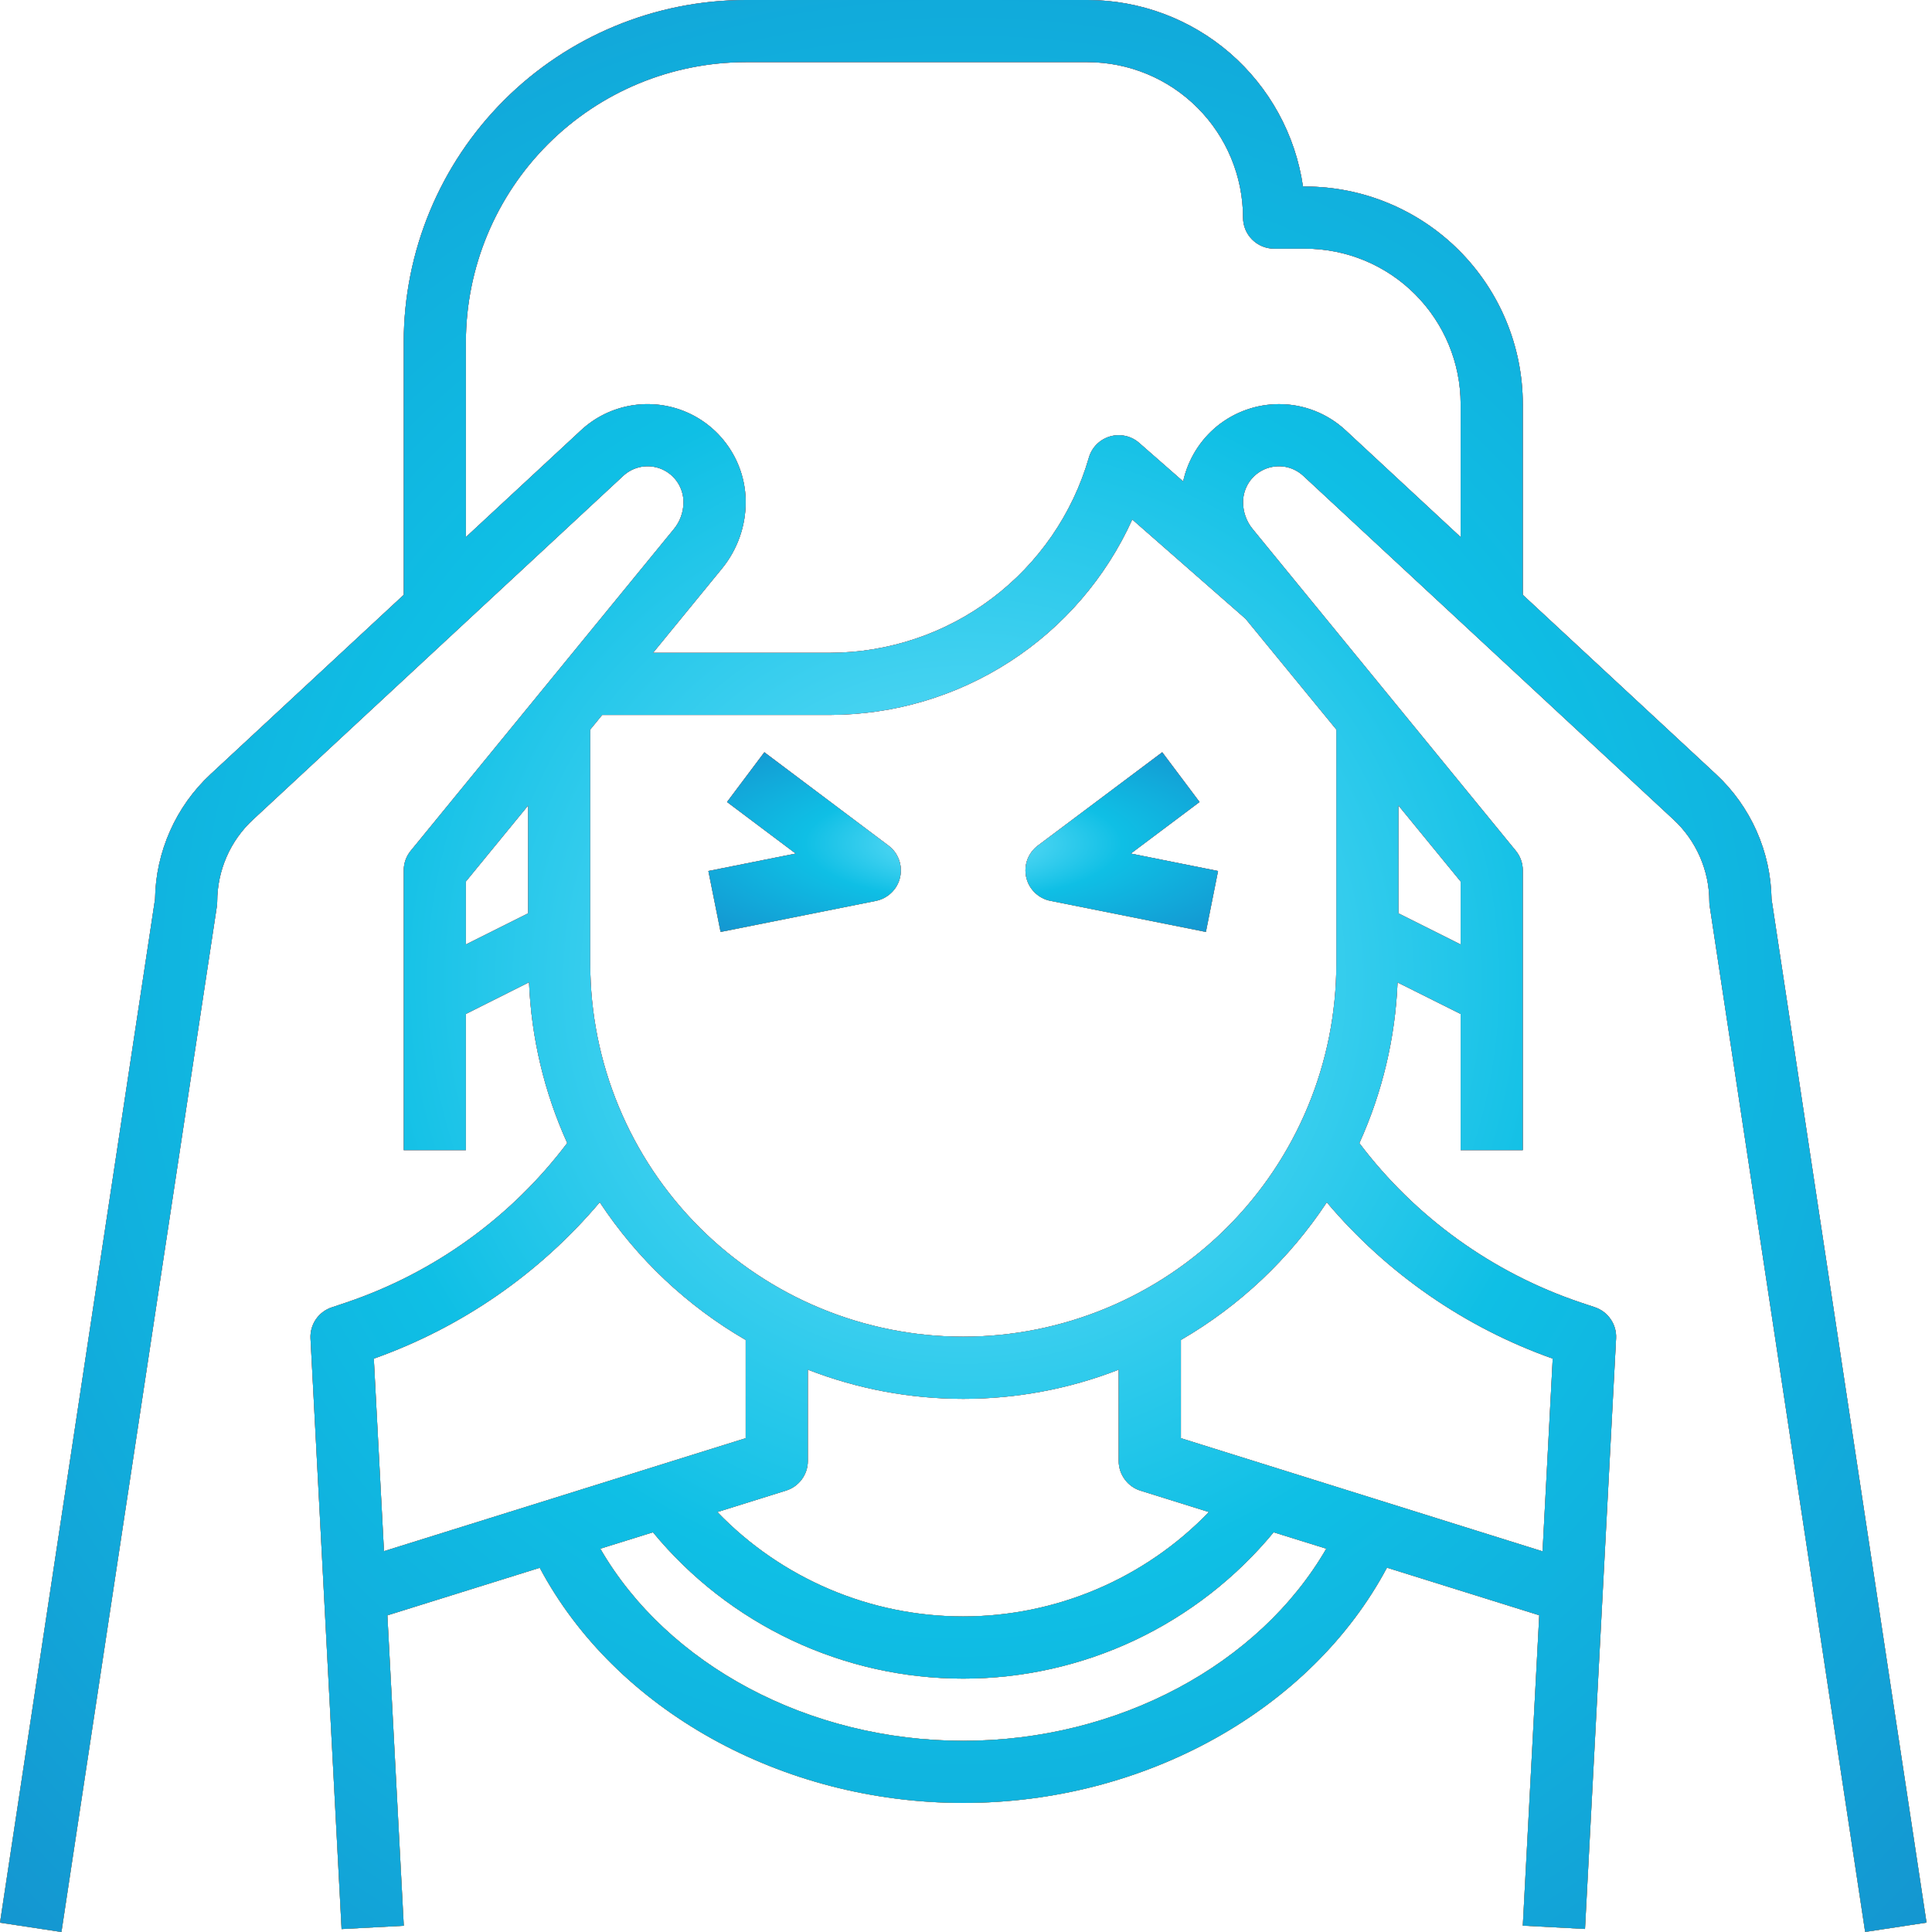 <?xml version="1.0" encoding="UTF-8"?> <svg xmlns="http://www.w3.org/2000/svg" width="35" height="35" viewBox="0 0 35 35" fill="none"> <path d="M31.087 14.026L27.587 10.776V7.321C27.586 6.276 27.17 5.274 26.431 4.535C25.692 3.796 24.69 3.38 23.645 3.379H23.605C23.469 2.441 22.999 1.584 22.283 0.963C21.567 0.343 20.651 0.001 19.703 0H13.509C11.866 0.002 10.292 0.655 9.131 1.816C7.969 2.978 7.316 4.552 7.314 6.195V10.776L3.814 14.026C3.503 14.315 3.253 14.665 3.081 15.053C2.908 15.442 2.815 15.861 2.809 16.287L0 34.831L1.113 35L3.929 16.416C3.933 16.388 3.935 16.36 3.935 16.331C3.936 16.053 3.993 15.779 4.104 15.524C4.215 15.269 4.377 15.04 4.581 14.851L11.29 8.621C11.383 8.535 11.498 8.478 11.623 8.456C11.748 8.435 11.876 8.451 11.992 8.501C12.108 8.552 12.207 8.635 12.276 8.741C12.345 8.847 12.382 8.97 12.382 9.097C12.382 9.275 12.32 9.448 12.207 9.585L7.441 15.412C7.359 15.512 7.314 15.638 7.314 15.768V20.836H8.44V18.369L9.584 17.795C9.625 18.801 9.86 19.79 10.276 20.707C9.263 22.05 7.868 23.057 6.273 23.596L6.01 23.684C5.893 23.723 5.792 23.799 5.723 23.9C5.653 24.002 5.619 24.124 5.625 24.247L6.188 34.947L7.315 34.887L7.018 29.264L9.778 28.402C11.143 30.968 14.155 32.662 17.451 32.662C20.746 32.662 23.758 30.968 25.126 28.4L27.885 29.262L27.587 34.885L28.714 34.945L29.277 24.245C29.283 24.122 29.249 24 29.179 23.899C29.11 23.797 29.009 23.721 28.892 23.682L28.629 23.594C27.035 23.056 25.64 22.051 24.626 20.709C25.042 19.792 25.277 18.804 25.318 17.798L26.461 18.369V20.836H27.587V15.768C27.587 15.638 27.542 15.512 27.46 15.412L22.694 9.585C22.581 9.448 22.519 9.275 22.519 9.097C22.519 8.971 22.556 8.847 22.625 8.741C22.694 8.635 22.793 8.552 22.909 8.501C23.025 8.451 23.153 8.435 23.278 8.456C23.402 8.477 23.518 8.535 23.611 8.621L30.321 14.851C30.524 15.04 30.686 15.269 30.797 15.524C30.908 15.779 30.966 16.053 30.966 16.331C30.966 16.359 30.968 16.387 30.973 16.415L33.789 34.999L34.901 34.83L32.093 16.287C32.086 15.861 31.994 15.442 31.821 15.053C31.648 14.665 31.399 14.315 31.087 14.026ZM22.565 11.21L24.209 13.216V17.457C24.209 19.25 23.497 20.969 22.229 22.236C20.962 23.503 19.243 24.215 17.451 24.215C15.659 24.215 13.94 23.503 12.672 22.236C11.405 20.969 10.693 19.25 10.693 17.457V13.216L10.909 12.952H15.04C16.196 12.948 17.326 12.613 18.296 11.985C19.267 11.357 20.036 10.463 20.512 9.411L22.565 11.21ZM20.661 27.005L21.9 27.392C21.323 27.991 20.631 28.466 19.866 28.791C19.101 29.116 18.279 29.283 17.448 29.283C16.617 29.283 15.794 29.116 15.03 28.791C14.265 28.466 13.573 27.991 12.996 27.392L14.235 27.005C14.351 26.97 14.452 26.899 14.524 26.802C14.596 26.706 14.635 26.588 14.635 26.468V24.813C16.446 25.518 18.456 25.518 20.266 24.813V26.468C20.266 26.588 20.305 26.704 20.376 26.801C20.447 26.898 20.546 26.969 20.661 27.005ZM8.44 15.969L9.567 14.593V16.546L8.44 17.11V15.969ZM6.772 24.613C8.364 24.048 9.776 23.07 10.865 21.78C11.541 22.805 12.446 23.659 13.509 24.275V26.054L6.956 28.101L6.772 24.613ZM17.451 31.536C14.648 31.536 12.092 30.159 10.875 28.056L11.829 27.759C12.512 28.588 13.371 29.255 14.343 29.714C15.315 30.172 16.376 30.41 17.451 30.41C18.525 30.41 19.587 30.172 20.559 29.714C21.53 29.255 22.389 28.588 23.073 27.759L24.027 28.056C22.809 30.159 20.253 31.536 17.451 31.536ZM28.129 24.613L27.945 28.104L21.393 26.054V24.275C22.455 23.659 23.36 22.805 24.036 21.781C25.125 23.071 26.538 24.049 28.129 24.613ZM26.461 17.11L25.335 16.546V14.593L26.461 15.969V17.11ZM23.169 7.321C22.764 7.322 22.371 7.461 22.055 7.715C21.74 7.97 21.521 8.325 21.434 8.721L20.637 8.023C20.566 7.961 20.48 7.917 20.387 7.897C20.294 7.877 20.198 7.88 20.107 7.907C20.016 7.934 19.933 7.983 19.866 8.051C19.799 8.118 19.751 8.202 19.725 8.293C19.431 9.309 18.816 10.203 17.971 10.84C17.127 11.477 16.098 11.823 15.04 11.826H11.831L13.08 10.299C13.357 9.96 13.509 9.535 13.509 9.097C13.509 8.751 13.408 8.413 13.218 8.124C13.029 7.835 12.759 7.607 12.443 7.469C12.126 7.331 11.775 7.288 11.435 7.346C11.094 7.404 10.777 7.56 10.524 7.796L8.44 9.73V6.195C8.442 4.851 8.976 3.563 9.927 2.612C10.877 1.662 12.165 1.128 13.509 1.126H19.703C20.45 1.127 21.166 1.424 21.693 1.952C22.221 2.48 22.518 3.196 22.519 3.942C22.519 4.091 22.578 4.235 22.684 4.34C22.79 4.446 22.933 4.505 23.082 4.505H23.645C24.392 4.506 25.108 4.803 25.635 5.331C26.163 5.859 26.46 6.574 26.461 7.321V9.73L24.377 7.795C24.049 7.49 23.617 7.32 23.169 7.321Z" fill="black"></path> <path d="M31.087 14.026L27.587 10.776V7.321C27.586 6.276 27.17 5.274 26.431 4.535C25.692 3.796 24.69 3.38 23.645 3.379H23.605C23.469 2.441 22.999 1.584 22.283 0.963C21.567 0.343 20.651 0.001 19.703 0H13.509C11.866 0.002 10.292 0.655 9.131 1.816C7.969 2.978 7.316 4.552 7.314 6.195V10.776L3.814 14.026C3.503 14.315 3.253 14.665 3.081 15.053C2.908 15.442 2.815 15.861 2.809 16.287L0 34.831L1.113 35L3.929 16.416C3.933 16.388 3.935 16.36 3.935 16.331C3.936 16.053 3.993 15.779 4.104 15.524C4.215 15.269 4.377 15.04 4.581 14.851L11.29 8.621C11.383 8.535 11.498 8.478 11.623 8.456C11.748 8.435 11.876 8.451 11.992 8.501C12.108 8.552 12.207 8.635 12.276 8.741C12.345 8.847 12.382 8.97 12.382 9.097C12.382 9.275 12.32 9.448 12.207 9.585L7.441 15.412C7.359 15.512 7.314 15.638 7.314 15.768V20.836H8.44V18.369L9.584 17.795C9.625 18.801 9.86 19.79 10.276 20.707C9.263 22.05 7.868 23.057 6.273 23.596L6.01 23.684C5.893 23.723 5.792 23.799 5.723 23.9C5.653 24.002 5.619 24.124 5.625 24.247L6.188 34.947L7.315 34.887L7.018 29.264L9.778 28.402C11.143 30.968 14.155 32.662 17.451 32.662C20.746 32.662 23.758 30.968 25.126 28.4L27.885 29.262L27.587 34.885L28.714 34.945L29.277 24.245C29.283 24.122 29.249 24 29.179 23.899C29.11 23.797 29.009 23.721 28.892 23.682L28.629 23.594C27.035 23.056 25.64 22.051 24.626 20.709C25.042 19.792 25.277 18.804 25.318 17.798L26.461 18.369V20.836H27.587V15.768C27.587 15.638 27.542 15.512 27.46 15.412L22.694 9.585C22.581 9.448 22.519 9.275 22.519 9.097C22.519 8.971 22.556 8.847 22.625 8.741C22.694 8.635 22.793 8.552 22.909 8.501C23.025 8.451 23.153 8.435 23.278 8.456C23.402 8.477 23.518 8.535 23.611 8.621L30.321 14.851C30.524 15.04 30.686 15.269 30.797 15.524C30.908 15.779 30.966 16.053 30.966 16.331C30.966 16.359 30.968 16.387 30.973 16.415L33.789 34.999L34.901 34.83L32.093 16.287C32.086 15.861 31.994 15.442 31.821 15.053C31.648 14.665 31.399 14.315 31.087 14.026ZM22.565 11.21L24.209 13.216V17.457C24.209 19.25 23.497 20.969 22.229 22.236C20.962 23.503 19.243 24.215 17.451 24.215C15.659 24.215 13.94 23.503 12.672 22.236C11.405 20.969 10.693 19.25 10.693 17.457V13.216L10.909 12.952H15.04C16.196 12.948 17.326 12.613 18.296 11.985C19.267 11.357 20.036 10.463 20.512 9.411L22.565 11.21ZM20.661 27.005L21.9 27.392C21.323 27.991 20.631 28.466 19.866 28.791C19.101 29.116 18.279 29.283 17.448 29.283C16.617 29.283 15.794 29.116 15.03 28.791C14.265 28.466 13.573 27.991 12.996 27.392L14.235 27.005C14.351 26.97 14.452 26.899 14.524 26.802C14.596 26.706 14.635 26.588 14.635 26.468V24.813C16.446 25.518 18.456 25.518 20.266 24.813V26.468C20.266 26.588 20.305 26.704 20.376 26.801C20.447 26.898 20.546 26.969 20.661 27.005ZM8.44 15.969L9.567 14.593V16.546L8.44 17.11V15.969ZM6.772 24.613C8.364 24.048 9.776 23.07 10.865 21.78C11.541 22.805 12.446 23.659 13.509 24.275V26.054L6.956 28.101L6.772 24.613ZM17.451 31.536C14.648 31.536 12.092 30.159 10.875 28.056L11.829 27.759C12.512 28.588 13.371 29.255 14.343 29.714C15.315 30.172 16.376 30.41 17.451 30.41C18.525 30.41 19.587 30.172 20.559 29.714C21.53 29.255 22.389 28.588 23.073 27.759L24.027 28.056C22.809 30.159 20.253 31.536 17.451 31.536ZM28.129 24.613L27.945 28.104L21.393 26.054V24.275C22.455 23.659 23.36 22.805 24.036 21.781C25.125 23.071 26.538 24.049 28.129 24.613ZM26.461 17.11L25.335 16.546V14.593L26.461 15.969V17.11ZM23.169 7.321C22.764 7.322 22.371 7.461 22.055 7.715C21.74 7.97 21.521 8.325 21.434 8.721L20.637 8.023C20.566 7.961 20.48 7.917 20.387 7.897C20.294 7.877 20.198 7.88 20.107 7.907C20.016 7.934 19.933 7.983 19.866 8.051C19.799 8.118 19.751 8.202 19.725 8.293C19.431 9.309 18.816 10.203 17.971 10.84C17.127 11.477 16.098 11.823 15.04 11.826H11.831L13.08 10.299C13.357 9.96 13.509 9.535 13.509 9.097C13.509 8.751 13.408 8.413 13.218 8.124C13.029 7.835 12.759 7.607 12.443 7.469C12.126 7.331 11.775 7.288 11.435 7.346C11.094 7.404 10.777 7.56 10.524 7.796L8.44 9.73V6.195C8.442 4.851 8.976 3.563 9.927 2.612C10.877 1.662 12.165 1.128 13.509 1.126H19.703C20.45 1.127 21.166 1.424 21.693 1.952C22.221 2.48 22.518 3.196 22.519 3.942C22.519 4.091 22.578 4.235 22.684 4.34C22.79 4.446 22.933 4.505 23.082 4.505H23.645C24.392 4.506 25.108 4.803 25.635 5.331C26.163 5.859 26.46 6.574 26.461 7.321V9.73L24.377 7.795C24.049 7.49 23.617 7.32 23.169 7.321Z" fill="url(#paint0_linear_249_258)"></path> <path d="M31.087 14.026L27.587 10.776V7.321C27.586 6.276 27.17 5.274 26.431 4.535C25.692 3.796 24.69 3.38 23.645 3.379H23.605C23.469 2.441 22.999 1.584 22.283 0.963C21.567 0.343 20.651 0.001 19.703 0H13.509C11.866 0.002 10.292 0.655 9.131 1.816C7.969 2.978 7.316 4.552 7.314 6.195V10.776L3.814 14.026C3.503 14.315 3.253 14.665 3.081 15.053C2.908 15.442 2.815 15.861 2.809 16.287L0 34.831L1.113 35L3.929 16.416C3.933 16.388 3.935 16.36 3.935 16.331C3.936 16.053 3.993 15.779 4.104 15.524C4.215 15.269 4.377 15.04 4.581 14.851L11.29 8.621C11.383 8.535 11.498 8.478 11.623 8.456C11.748 8.435 11.876 8.451 11.992 8.501C12.108 8.552 12.207 8.635 12.276 8.741C12.345 8.847 12.382 8.97 12.382 9.097C12.382 9.275 12.32 9.448 12.207 9.585L7.441 15.412C7.359 15.512 7.314 15.638 7.314 15.768V20.836H8.44V18.369L9.584 17.795C9.625 18.801 9.86 19.79 10.276 20.707C9.263 22.05 7.868 23.057 6.273 23.596L6.01 23.684C5.893 23.723 5.792 23.799 5.723 23.9C5.653 24.002 5.619 24.124 5.625 24.247L6.188 34.947L7.315 34.887L7.018 29.264L9.778 28.402C11.143 30.968 14.155 32.662 17.451 32.662C20.746 32.662 23.758 30.968 25.126 28.4L27.885 29.262L27.587 34.885L28.714 34.945L29.277 24.245C29.283 24.122 29.249 24 29.179 23.899C29.11 23.797 29.009 23.721 28.892 23.682L28.629 23.594C27.035 23.056 25.64 22.051 24.626 20.709C25.042 19.792 25.277 18.804 25.318 17.798L26.461 18.369V20.836H27.587V15.768C27.587 15.638 27.542 15.512 27.46 15.412L22.694 9.585C22.581 9.448 22.519 9.275 22.519 9.097C22.519 8.971 22.556 8.847 22.625 8.741C22.694 8.635 22.793 8.552 22.909 8.501C23.025 8.451 23.153 8.435 23.278 8.456C23.402 8.477 23.518 8.535 23.611 8.621L30.321 14.851C30.524 15.04 30.686 15.269 30.797 15.524C30.908 15.779 30.966 16.053 30.966 16.331C30.966 16.359 30.968 16.387 30.973 16.415L33.789 34.999L34.901 34.83L32.093 16.287C32.086 15.861 31.994 15.442 31.821 15.053C31.648 14.665 31.399 14.315 31.087 14.026ZM22.565 11.21L24.209 13.216V17.457C24.209 19.25 23.497 20.969 22.229 22.236C20.962 23.503 19.243 24.215 17.451 24.215C15.659 24.215 13.94 23.503 12.672 22.236C11.405 20.969 10.693 19.25 10.693 17.457V13.216L10.909 12.952H15.04C16.196 12.948 17.326 12.613 18.296 11.985C19.267 11.357 20.036 10.463 20.512 9.411L22.565 11.21ZM20.661 27.005L21.9 27.392C21.323 27.991 20.631 28.466 19.866 28.791C19.101 29.116 18.279 29.283 17.448 29.283C16.617 29.283 15.794 29.116 15.03 28.791C14.265 28.466 13.573 27.991 12.996 27.392L14.235 27.005C14.351 26.97 14.452 26.899 14.524 26.802C14.596 26.706 14.635 26.588 14.635 26.468V24.813C16.446 25.518 18.456 25.518 20.266 24.813V26.468C20.266 26.588 20.305 26.704 20.376 26.801C20.447 26.898 20.546 26.969 20.661 27.005ZM8.44 15.969L9.567 14.593V16.546L8.44 17.11V15.969ZM6.772 24.613C8.364 24.048 9.776 23.07 10.865 21.78C11.541 22.805 12.446 23.659 13.509 24.275V26.054L6.956 28.101L6.772 24.613ZM17.451 31.536C14.648 31.536 12.092 30.159 10.875 28.056L11.829 27.759C12.512 28.588 13.371 29.255 14.343 29.714C15.315 30.172 16.376 30.41 17.451 30.41C18.525 30.41 19.587 30.172 20.559 29.714C21.53 29.255 22.389 28.588 23.073 27.759L24.027 28.056C22.809 30.159 20.253 31.536 17.451 31.536ZM28.129 24.613L27.945 28.104L21.393 26.054V24.275C22.455 23.659 23.36 22.805 24.036 21.781C25.125 23.071 26.538 24.049 28.129 24.613ZM26.461 17.11L25.335 16.546V14.593L26.461 15.969V17.11ZM23.169 7.321C22.764 7.322 22.371 7.461 22.055 7.715C21.74 7.97 21.521 8.325 21.434 8.721L20.637 8.023C20.566 7.961 20.48 7.917 20.387 7.897C20.294 7.877 20.198 7.88 20.107 7.907C20.016 7.934 19.933 7.983 19.866 8.051C19.799 8.118 19.751 8.202 19.725 8.293C19.431 9.309 18.816 10.203 17.971 10.84C17.127 11.477 16.098 11.823 15.04 11.826H11.831L13.08 10.299C13.357 9.96 13.509 9.535 13.509 9.097C13.509 8.751 13.408 8.413 13.218 8.124C13.029 7.835 12.759 7.607 12.443 7.469C12.126 7.331 11.775 7.288 11.435 7.346C11.094 7.404 10.777 7.56 10.524 7.796L8.44 9.73V6.195C8.442 4.851 8.976 3.563 9.927 2.612C10.877 1.662 12.165 1.128 13.509 1.126H19.703C20.45 1.127 21.166 1.424 21.693 1.952C22.221 2.48 22.518 3.196 22.519 3.942C22.519 4.091 22.578 4.235 22.684 4.34C22.79 4.446 22.933 4.505 23.082 4.505H23.645C24.392 4.506 25.108 4.803 25.635 5.331C26.163 5.859 26.46 6.574 26.461 7.321V9.73L24.377 7.795C24.049 7.49 23.617 7.32 23.169 7.321Z" fill="url(#paint1_radial_249_258)"></path> <path d="M18.591 15.893C18.615 15.999 18.669 16.096 18.747 16.171C18.825 16.247 18.923 16.299 19.03 16.32L21.846 16.883L22.066 15.779L20.486 15.463L21.731 14.529L21.055 13.628L18.802 15.318C18.715 15.383 18.649 15.472 18.611 15.574C18.574 15.676 18.567 15.787 18.591 15.893ZM13.847 13.628L13.171 14.529L14.415 15.463L12.833 15.779L13.054 16.883L15.87 16.32C15.976 16.298 16.074 16.246 16.151 16.17C16.229 16.094 16.283 15.998 16.306 15.892C16.33 15.786 16.323 15.675 16.285 15.573C16.248 15.471 16.182 15.383 16.095 15.318L13.847 13.628Z" fill="black"></path> <path d="M18.591 15.893C18.615 15.999 18.669 16.096 18.747 16.171C18.825 16.247 18.923 16.299 19.03 16.32L21.846 16.883L22.066 15.779L20.486 15.463L21.731 14.529L21.055 13.628L18.802 15.318C18.715 15.383 18.649 15.472 18.611 15.574C18.574 15.676 18.567 15.787 18.591 15.893ZM13.847 13.628L13.171 14.529L14.415 15.463L12.833 15.779L13.054 16.883L15.87 16.32C15.976 16.298 16.074 16.246 16.151 16.17C16.229 16.094 16.283 15.998 16.306 15.892C16.33 15.786 16.323 15.675 16.285 15.573C16.248 15.471 16.182 15.383 16.095 15.318L13.847 13.628Z" fill="url(#paint2_linear_249_258)"></path> <path d="M18.591 15.893C18.615 15.999 18.669 16.096 18.747 16.171C18.825 16.247 18.923 16.299 19.03 16.32L21.846 16.883L22.066 15.779L20.486 15.463L21.731 14.529L21.055 13.628L18.802 15.318C18.715 15.383 18.649 15.472 18.611 15.574C18.574 15.676 18.567 15.787 18.591 15.893ZM13.847 13.628L13.171 14.529L14.415 15.463L12.833 15.779L13.054 16.883L15.87 16.32C15.976 16.298 16.074 16.246 16.151 16.17C16.229 16.094 16.283 15.998 16.306 15.892C16.33 15.786 16.323 15.675 16.285 15.573C16.248 15.471 16.182 15.383 16.095 15.318L13.847 13.628Z" fill="url(#paint3_radial_249_258)"></path> <defs> <linearGradient id="paint0_linear_249_258" x1="17.476" y1="21.216" x2="16.918" y2="34.978" gradientUnits="userSpaceOnUse"> <stop stop-color="#FF5B54"></stop> <stop offset="1" stop-color="#FF9D42"></stop> </linearGradient> <radialGradient id="paint1_radial_249_258" cx="0" cy="0" r="1" gradientUnits="userSpaceOnUse" gradientTransform="translate(17.451 17.769) rotate(89.967) scale(43.077 42.956)"> <stop stop-color="#73E3FB"></stop> <stop offset="0.254" stop-color="#0FBFE5"></stop> <stop offset="1" stop-color="#1B5BB3"></stop> </radialGradient> <linearGradient id="paint2_linear_249_258" x1="17.456" y1="15.601" x2="17.438" y2="16.883" gradientUnits="userSpaceOnUse"> <stop stop-color="#FF5B54"></stop> <stop offset="1" stop-color="#FF9D42"></stop> </linearGradient> <radialGradient id="paint3_radial_249_258" cx="0" cy="0" r="1" gradientUnits="userSpaceOnUse" gradientTransform="translate(17.45 15.281) rotate(89.906) scale(4.006 11.364)"> <stop stop-color="#73E3FB"></stop> <stop offset="0.254" stop-color="#0FBFE5"></stop> <stop offset="1" stop-color="#1B5BB3"></stop> </radialGradient> </defs> </svg> 